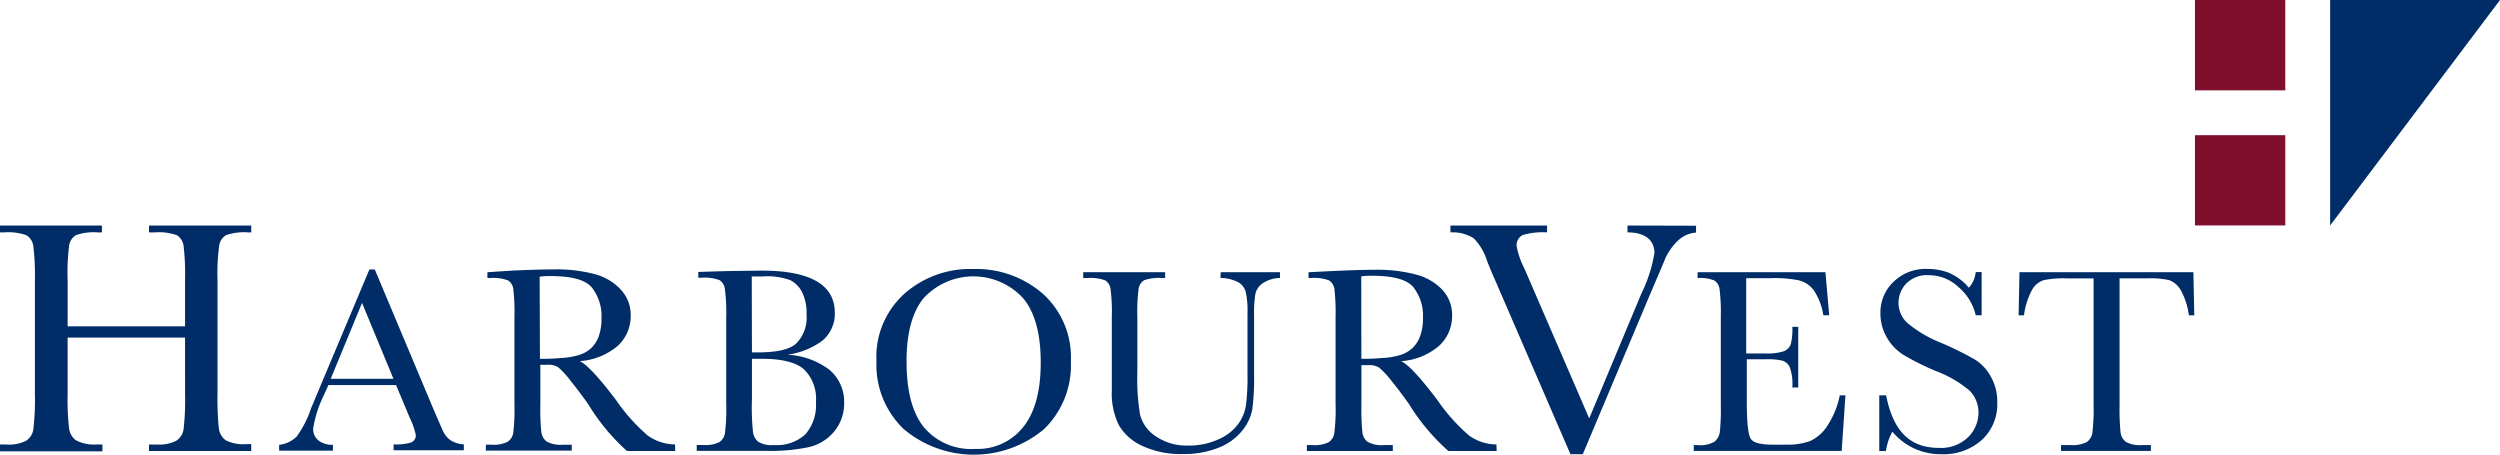 <svg viewBox="0 0 245.095 44.573" height="44.573" width="245.095" xmlns="http://www.w3.org/2000/svg"><defs><clipPath id="a"><rect fill="none" height="44.573" width="245.095"></rect></clipPath></defs><rect fill="#800f2e" transform="translate(215.188)" height="8.858" width="8.856"></rect><rect fill="#800f2e" transform="translate(215.188 13.254)" height="8.849" width="8.858"></rect><g><g fill="#002d67" clip-path="url(#a)"><path d="M18.141 33.099H6.631v5.438a25.805 25.805 0 00.133 3.411 1.752 1.752 0 00.654 1.2 3.8 3.8 0 002.054.427h.569v.672H0v-.672h.577a3.789 3.789 0 001.981-.361 1.637 1.637 0 00.71-1.108 25.276 25.276 0 00.152-3.523V27.528a24.132 24.132 0 00-.152-3.4 1.488 1.488 0 00-.664-1.06 5.273 5.273 0 00-2.2-.284H0v-.674h9.993v.674h-.407a5.275 5.275 0 00-2.121.264 1.389 1.389 0 00-.681.994 20.725 20.725 0 00-.152 3.477v4.473h11.509v-4.473A24 24 0 0018 24.127a1.464 1.464 0 00-.643-1.06 5.172 5.172 0 00-2.16-.284h-.589v-.674h10.023v.674h-.322a5.321 5.321 0 00-2.131.264 1.412 1.412 0 00-.683.994 20.85 20.85 0 00-.17 3.486v11.02a30.49 30.49 0 00.124 3.411 1.725 1.725 0 00.662 1.193 3.711 3.711 0 002.019.388h.5v.674H14.607v-.635h.768a3.664 3.664 0 001.894-.361A1.611 1.611 0 0018 42.062a25.609 25.609 0 00.143-3.525z"></path><path d="M38.83 37.752h-6.632l-.492 1.089a11.194 11.194 0 00-1 3.166 1.41 1.41 0 00.539 1.193 2.208 2.208 0 001.394.407v.577h-5.273v-.577a2.84 2.84 0 001.733-.824 10.244 10.244 0 001.384-2.71c.046-.131.264-.633.625-1.506l5.106-12.146h.531l5.844 13.913.8 1.838a2.449 2.449 0 00.72.948 2.607 2.607 0 001.365.444v.579h-6.885v-.579a5 5 0 001.724-.189.731.731 0 00.446-.749 7.532 7.532 0 00-.6-1.695zm-.257-.616l-3.079-7.438-3.069 7.436z"></path><path d="M66.199 44.213h-4.737a20.386 20.386 0 01-3.789-4.575 37.74 37.74 0 00-1.714-2.274 8.418 8.418 0 00-1.241-1.365 1.856 1.856 0 00-1.052-.237h-.691v3.876a22.11 22.11 0 00.095 2.7 1.375 1.375 0 00.521.948 2.905 2.905 0 001.62.313h.845v.577h-8.425v-.579h.568a3.033 3.033 0 001.564-.284 1.3 1.3 0 00.558-.892 19.945 19.945 0 00.114-2.841v-8.536a18.954 18.954 0 00-.114-2.708 1.139 1.139 0 00-.512-.844 4.123 4.123 0 00-1.724-.237h-.3v-.568l2.511-.162q2.5-.113 3.978-.114a14.567 14.567 0 014.073.475 5.338 5.338 0 012.54 1.535 3.608 3.608 0 01.946 2.529 3.948 3.948 0 01-1.259 2.946 6.419 6.419 0 01-3.733 1.508c.73.359 1.894 1.629 3.534 3.789a18.182 18.182 0 003.125 3.505 4.667 4.667 0 002.681.871zm-13.263-9.038a18.191 18.191 0 002-.075 7.4 7.4 0 001.789-.284 3.126 3.126 0 001.231-.683 3.165 3.165 0 00.749-1.174 5.234 5.234 0 00.264-1.8 4.537 4.537 0 00-.948-2.975c-.616-.739-1.952-1.118-4.015-1.118a7.824 7.824 0 00-1.1.056z"></path><path d="M76.893 34.768a7.422 7.422 0 014.425 1.488 4.063 4.063 0 011.44 3.173 4.311 4.311 0 01-.948 2.841 4.529 4.529 0 01-2.509 1.564 18 18 0 01-4.094.369h-6.9v-.577h.672a3 3 0 001.544-.284 1.27 1.27 0 00.55-.892 18.384 18.384 0 00.124-2.841v-8.524a17.786 17.786 0 00-.133-2.757 1.177 1.177 0 00-.521-.863 4.122 4.122 0 00-1.743-.236h-.342v-.569l2.843-.085 3.343-.046c4.793 0 7.2 1.382 7.2 4.139a3.421 3.421 0 01-1.241 2.747 7.47 7.47 0 01-3.7 1.394m-3.185-.26h.55c1.894 0 3.135-.284 3.789-.871a3.586 3.586 0 001.013-2.841 4.59 4.59 0 00-.4-2.123 2.711 2.711 0 00-1.176-1.241 6.627 6.627 0 00-2.757-.369H73.7zm0 .654v3.9a23.471 23.471 0 00.095 3.164 1.54 1.54 0 00.483 1.013 2.445 2.445 0 001.564.351 4.163 4.163 0 003.1-1.052 4.394 4.394 0 001.033-3.183 4 4 0 00-1.175-3.188c-.776-.681-2.15-1.033-4.112-1.033h-.948"></path><path d="M85.922 35.337a8.338 8.338 0 012.708-6.509 9.712 9.712 0 016.777-2.453 9.928 9.928 0 016.831 2.425 8.373 8.373 0 012.747 6.633 8.7 8.7 0 01-2.623 6.631 10.685 10.685 0 01-13.765 0 8.727 8.727 0 01-2.672-6.631m2.955.085q0 4.233 1.687 6.357a6.062 6.062 0 005.055 2.134 5.68 5.68 0 004.685-2.136q1.723-2.122 1.724-6.328t-1.7-6.281a6.63 6.63 0 00-9.368-.442c-.137.125-.27.257-.4.394q-1.688 2.047-1.687 6.206"></path><path d="M119.681 26.687h5.806v.568a3.1 3.1 0 00-1.714.531 1.751 1.751 0 00-.691 1 11.476 11.476 0 00-.133 2.152v5.835a23.617 23.617 0 01-.17 3.324 4.653 4.653 0 01-1 2.131 5.609 5.609 0 01-2.322 1.668 9.078 9.078 0 01-3.486.616 8.959 8.959 0 01-3.959-.786 5.1 5.1 0 01-2.322-2.046 7.032 7.032 0 01-.691-3.382v-7.262a17.056 17.056 0 00-.124-2.7 1.176 1.176 0 00-.512-.844 4.123 4.123 0 00-1.724-.237h-.444v-.568h8.032v.568h-.346a4.339 4.339 0 00-1.706.218 1.155 1.155 0 00-.541.8 17.2 17.2 0 00-.131 2.766v5.523a21 21 0 00.264 4.073 3.58 3.58 0 001.488 2.1 5.367 5.367 0 003.268.946 6.877 6.877 0 002.907-.6 4.724 4.724 0 001.951-1.501 4.239 4.239 0 00.778-1.9 22.471 22.471 0 00.143-2.994v-5.972a8.688 8.688 0 00-.172-2.085 1.544 1.544 0 00-.72-.948 3.887 3.887 0 00-1.762-.434z"></path><path d="M146.729 44.212h-4.738a20.468 20.468 0 01-3.842-4.575 40.93 40.93 0 00-1.714-2.274 8.267 8.267 0 00-1.232-1.326 1.776 1.776 0 00-1.042-.237h-.691v3.874a22.523 22.523 0 00.095 2.7 1.343 1.343 0 00.521.948 2.856 2.856 0 001.61.313h.853v.577h-8.427v-.577h.577a3.051 3.051 0 001.564-.286 1.262 1.262 0 00.55-.89 18.393 18.393 0 00.124-2.841v-8.573a19.541 19.541 0 00-.114-2.708 1.189 1.189 0 00-.521-.844 4.066 4.066 0 00-1.724-.237h-.293v-.568l2.5-.124c1.677-.075 3-.114 3.988-.114a14.651 14.651 0 014.075.473 5.384 5.384 0 012.567 1.5 3.608 3.608 0 01.946 2.529 3.961 3.961 0 01-1.268 2.946 6.361 6.361 0 01-3.724 1.508c.73.359 1.894 1.629 3.534 3.789a17.88 17.88 0 003.125 3.505 4.639 4.639 0 002.681.871zm-13.264-9.038a18.192 18.192 0 002-.075 7.4 7.4 0 001.789-.284 3.137 3.137 0 001.241-.712 3.02 3.02 0 00.739-1.174 5.189 5.189 0 00.274-1.8 4.537 4.537 0 00-.948-2.975c-.606-.737-1.952-1.118-4.007-1.118a7.554 7.554 0 00-1.1.058z"></path><path d="M180.346 38.755h.577l-.369 5.457h-14.5v-.579h.361a2.708 2.708 0 001.695-.349 1.582 1.582 0 00.494-.882 21.745 21.745 0 00.1-2.747v-8.611a19.179 19.179 0 00-.114-2.643 1.216 1.216 0 00-.5-.89 3.531 3.531 0 00-1.661-.249v-.577h12.533l.371 4.224h-.577a6.147 6.147 0 00-.948-2.471 2.619 2.619 0 00-1.515-.967 11.965 11.965 0 00-2.664-.2h-2.435v7.38h1.9a5.152 5.152 0 001.789-.218 1.162 1.162 0 00.674-.662 5.9 5.9 0 00.16-1.735h.579v5.949h-.579a5.009 5.009 0 00-.245-1.969 1.2 1.2 0 00-.72-.654 6.3 6.3 0 00-1.6-.143h-1.9v4.15c0 2.085.141 3.307.407 3.675s.946.55 2.16.55h1.31a6.691 6.691 0 002.274-.332 3.951 3.951 0 001.695-1.44 8.431 8.431 0 001.27-3.069"></path><path d="M184.239 44.212v-5.457h.672c.73 3.695 2.463 5.154 5.2 5.154a3.787 3.787 0 002.841-1.052 3.367 3.367 0 001.013-2.369 3.019 3.019 0 00-.89-2.206 11.194 11.194 0 00-3.268-1.9 25.182 25.182 0 01-3.171-1.577 4.817 4.817 0 01-1.677-1.762 4.665 4.665 0 01-.606-2.313 4.136 4.136 0 011.3-3.116 4.515 4.515 0 013.278-1.251 6.042 6.042 0 012.085.359 5.315 5.315 0 012.008 1.488 2.727 2.727 0 00.674-1.535h.577v4.23h-.58a5.093 5.093 0 00-1.724-2.785 4.147 4.147 0 00-2.843-1.137 2.836 2.836 0 00-2.272.844 2.746 2.746 0 00-.73 1.847 2.669 2.669 0 00.946 2.056 12.274 12.274 0 003.26 1.894 32.9 32.9 0 013.278 1.62 4.507 4.507 0 011.581 1.706 4.932 4.932 0 01.616 2.509 4.734 4.734 0 01-1.486 3.648 5.6 5.6 0 01-4 1.421 6.1 6.1 0 01-4.795-2.208 5.553 5.553 0 00-.633 1.9z"></path><path d="M198.468 30.913h-.568l.085-4.226h17.051l.087 4.226h-.531a6.8 6.8 0 00-.815-2.5 2.2 2.2 0 00-1.108-.946 8.232 8.232 0 00-2.029-.181h-2.841v12.376a23.059 23.059 0 00.095 2.708 1.343 1.343 0 00.521.948 2.843 2.843 0 001.6.313h.853v.577h-8.81v-.577h.948a3.077 3.077 0 001.564-.284 1.344 1.344 0 00.558-.882 19.671 19.671 0 00.124-2.841V27.293h-2.606a9.727 9.727 0 00-2.282.172 2.021 2.021 0 00-1.147.956 7.127 7.127 0 00-.788 2.482"></path><path d="M159.554 22.11v.672c1.762 0 2.643.788 2.643 2.029a14.39 14.39 0 01-1.288 3.988l-5.106 12.221-6.349-14.684a8.062 8.062 0 01-.766-2.208 1.108 1.108 0 01.606-1.089 6.971 6.971 0 012.378-.257v-.672h-9.474v.672a3.922 3.922 0 012.274.569 5.489 5.489 0 011.316 2.226c.3.768.531 1.307.674 1.62l7.5 17.329h1.214l6.47-15.377 1.477-3.467a5.571 5.571 0 011.345-2.056 2.851 2.851 0 011.809-.824v-.672z"></path><path d="M228.441 13.234v8.876L245.098 0h-16.657v13.234z"></path></g></g></svg> 